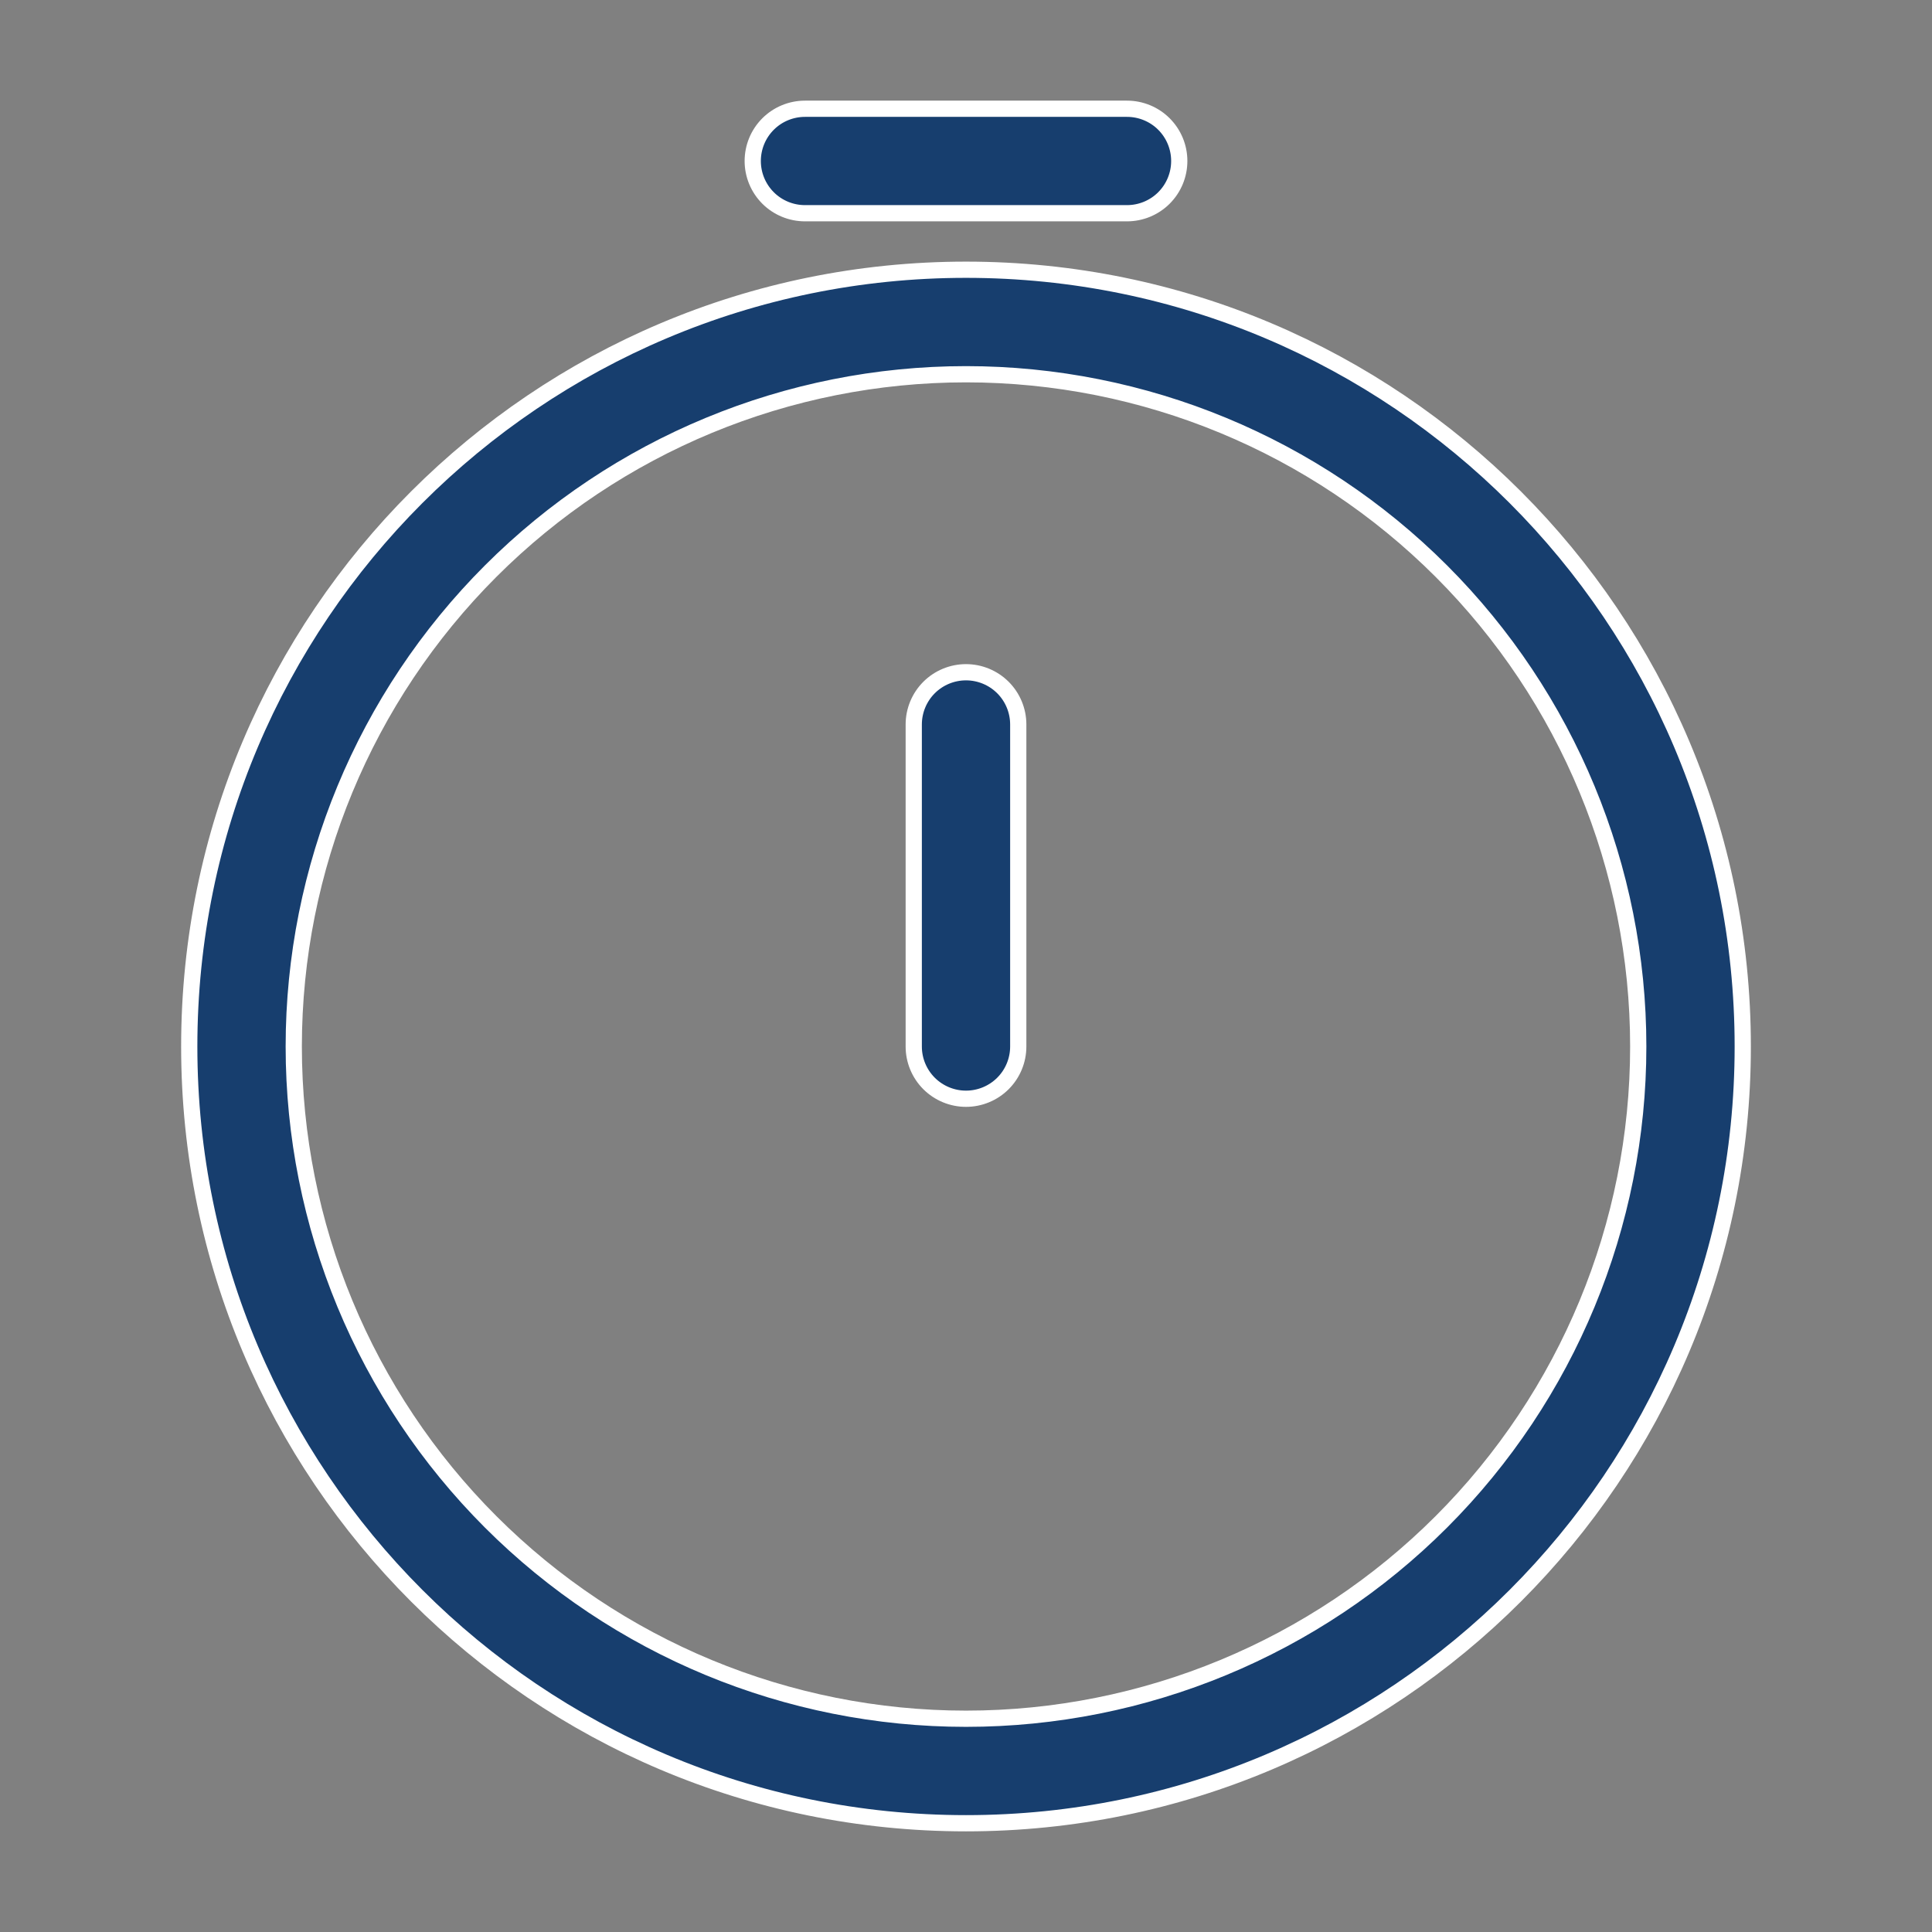 <svg width="65" height="65" viewBox="0 0 65 65" fill="none" xmlns="http://www.w3.org/2000/svg">
<rect x="0" y="0" width="65" height="65" fill="#808080" stroke="none"/>
<path d="M32.5 9.075C46.934 9.075 58.633 20.775 58.633 35.209C58.633 49.642 46.933 61.341 32.5 61.341C18.067 61.341 6.367 49.642 6.367 35.209C6.367 20.775 18.066 9.075 32.5 9.075ZM32.5 12.591C26.502 12.591 20.749 14.974 16.508 19.215C12.266 23.457 9.883 29.21 9.883 35.209C9.883 41.207 12.266 46.959 16.508 51.201C20.749 55.442 26.502 57.825 32.5 57.825C38.498 57.825 44.251 55.442 48.492 51.201C52.734 46.959 55.117 41.207 55.117 35.209C55.117 29.21 52.734 23.457 48.492 19.215C44.251 14.974 38.498 12.591 32.5 12.591ZM32.5 22.617C32.966 22.617 33.413 22.802 33.743 23.131C34.073 23.461 34.258 23.909 34.258 24.375V35.209C34.258 35.675 34.073 36.122 33.743 36.452C33.413 36.781 32.966 36.966 32.5 36.966C32.034 36.966 31.587 36.781 31.257 36.452C30.927 36.122 30.742 35.675 30.742 35.209V24.375C30.742 23.909 30.927 23.461 31.257 23.131C31.587 22.802 32.034 22.617 32.5 22.617ZM27.083 3.659H37.917C38.383 3.659 38.831 3.844 39.16 4.173C39.49 4.503 39.675 4.95 39.675 5.417C39.675 5.883 39.49 6.33 39.16 6.66C38.831 6.989 38.383 7.174 37.917 7.174H27.083C26.617 7.174 26.169 6.989 25.84 6.66C25.51 6.33 25.325 5.883 25.325 5.417C25.325 4.95 25.51 4.503 25.84 4.173C26.169 3.844 26.617 3.659 27.083 3.659Z" fill="#173E6E" stroke="white" stroke-width="0.546"/>
</svg>
